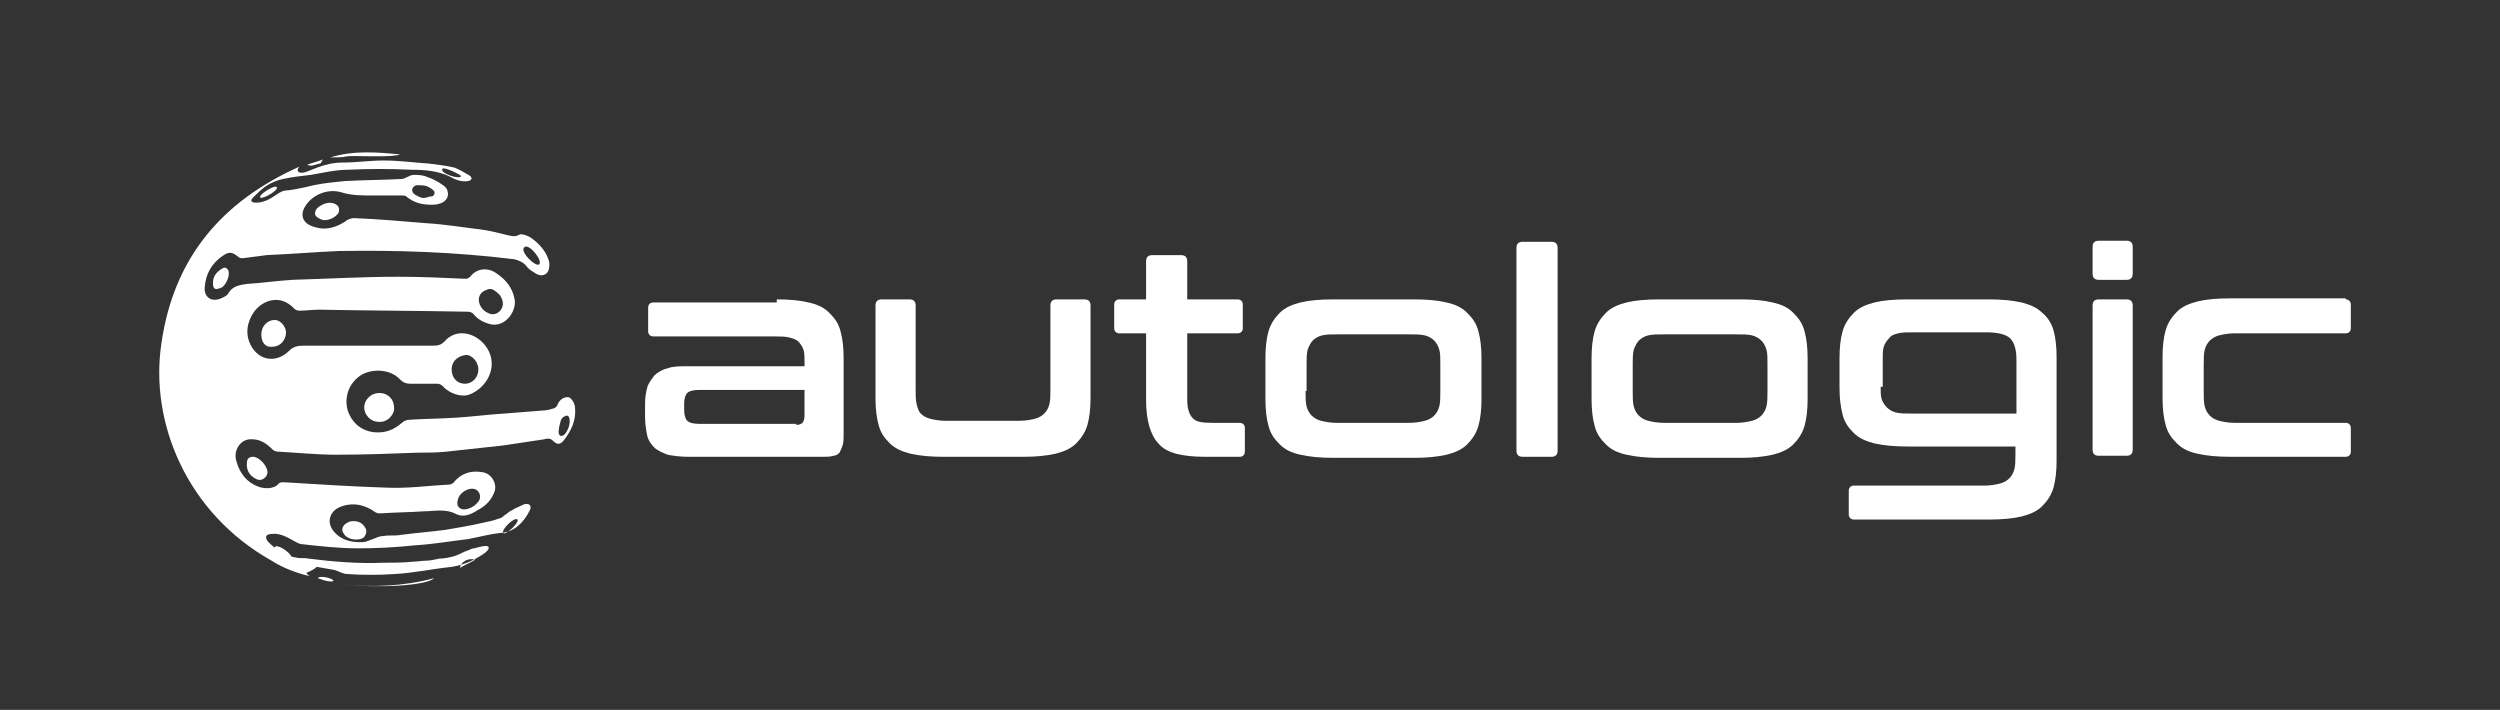 <?xml version="1.0" encoding="utf-8"?>
<!-- Generator: Adobe Illustrator 22.1.0, SVG Export Plug-In . SVG Version: 6.00 Build 0)  -->
<svg version="1.1" id="Слой_1" xmlns="http://www.w3.org/2000/svg" xmlns:xlink="http://www.w3.org/1999/xlink" x="0px" y="0px"
	 viewBox="0 0 243 69" style="enable-background:new 0 0 243 69;" xml:space="preserve">
<rect x="0" y="0" width="243" height="69" fill="#333333" stroke="none"/>
<style type="text/css">
	.st0{fill:#FFFFFF;}
</style>
<g>
	<g>
		<path class="st0" d="M75.5,29.1c1.2,0,2.3,0.1,3.1,0.3c0.9,0.2,1.5,0.5,2,1c0.5,0.5,0.9,1,1.1,1.8c0.2,0.7,0.3,1.6,0.3,2.6v7.4
			c0,0.4,0,0.8-0.1,1.1c-0.1,0.3-0.2,0.5-0.3,0.7c-0.2,0.2-0.4,0.3-0.6,0.3c-0.3,0.1-0.6,0.1-1,0.1H66.9c-0.8,0-1.5-0.1-2-0.2
			c-0.5-0.2-1-0.4-1.3-0.7s-0.6-0.7-0.7-1.2s-0.2-1.1-0.2-1.8v-1.3c0-0.6,0.1-1.1,0.2-1.5s0.4-0.8,0.7-1.2c0.3-0.3,0.8-0.6,1.3-0.7
			c0.5-0.2,1.2-0.2,2-0.2h11.3v-0.5c0-0.4,0-0.8-0.1-1.1c-0.1-0.3-0.3-0.6-0.5-0.8c-0.2-0.2-0.5-0.3-0.9-0.4s-0.9-0.1-1.5-0.1H63.5
			c-0.3,0-0.5-0.2-0.5-0.5v-2.3c0-0.3,0.2-0.5,0.5-0.5H75.5z M77.4,41.3c0.3,0,0.5-0.1,0.6-0.2c0.1-0.1,0.2-0.4,0.2-0.7v-2.5H68
			c-0.6,0-1,0.1-1.2,0.3c-0.2,0.2-0.3,0.6-0.3,1v0.6c0,0.5,0.1,0.9,0.3,1.1c0.2,0.2,0.6,0.3,1.2,0.3H77.4z"/>
		<path class="st0" d="M88.4,29.1c0.4,0,0.6,0.2,0.6,0.6v8.1c0,0.6,0,1.1,0.1,1.5s0.2,0.7,0.4,0.9c0.2,0.2,0.5,0.4,0.9,0.5
			c0.4,0.1,0.9,0.2,1.5,0.2h7.2c0.6,0,1.1-0.1,1.5-0.2c0.4-0.1,0.7-0.3,0.9-0.5c0.2-0.2,0.4-0.5,0.5-0.9c0.1-0.4,0.1-0.9,0.1-1.5
			v-8.1c0-0.4,0.2-0.6,0.6-0.6h2.7c0.4,0,0.6,0.2,0.6,0.6v9c0,1-0.1,1.9-0.3,2.6c-0.2,0.7-0.6,1.3-1.1,1.8s-1.2,0.8-2,1
			c-0.9,0.2-1.9,0.3-3.1,0.3h-7.8c-1.3,0-2.3-0.1-3.2-0.3c-0.8-0.2-1.5-0.5-2-1c-0.5-0.5-0.9-1-1.1-1.8c-0.2-0.7-0.3-1.6-0.3-2.6v-9
			c0-0.4,0.2-0.6,0.6-0.6H88.4z"/>
		<path class="st0" d="M111.4,29.1v-3.7c0-0.4,0.2-0.6,0.6-0.6h2.8c0.4,0,0.6,0.2,0.6,0.6v3.7h4.9c0.3,0,0.5,0.2,0.5,0.5v2.3
			c0,0.3-0.2,0.5-0.5,0.5h-4.9v6.5c0,0.8,0.2,1.4,0.5,1.7c0.3,0.4,0.9,0.5,1.9,0.5h2.7c0.3,0,0.5,0.2,0.5,0.5v2.3
			c0,0.3-0.2,0.5-0.5,0.5h-3.4c-1.1,0-2-0.1-2.8-0.3c-0.7-0.2-1.3-0.5-1.7-1c-0.4-0.4-0.7-1-0.9-1.7c-0.2-0.7-0.3-1.6-0.3-2.5v-6.5
			h-2.6c-0.3,0-0.5-0.2-0.5-0.5v-2.3c0-0.3,0.2-0.5,0.5-0.5H111.4z"/>
		<path class="st0" d="M137.5,29.1c1.2,0,2.3,0.1,3.1,0.3c0.9,0.2,1.5,0.5,2,1c0.5,0.5,0.9,1,1.1,1.8c0.2,0.7,0.3,1.6,0.3,2.6v4
			c0,1-0.1,1.9-0.3,2.6c-0.2,0.7-0.6,1.3-1.1,1.8c-0.5,0.5-1.2,0.8-2,1c-0.9,0.2-1.9,0.3-3.1,0.3h-7.9c-1.3,0-2.3-0.1-3.2-0.3
			s-1.5-0.5-2-1s-0.9-1-1.1-1.8c-0.2-0.7-0.3-1.6-0.3-2.6v-4c0-1,0.1-1.9,0.3-2.6c0.2-0.7,0.6-1.3,1.1-1.8s1.2-0.8,2-1
			c0.8-0.2,1.9-0.3,3.2-0.3H137.5z M126.9,38c0,0.6,0,1.1,0.1,1.5c0.1,0.4,0.3,0.7,0.5,0.9c0.2,0.2,0.5,0.4,0.9,0.5
			c0.4,0.1,0.9,0.2,1.5,0.2h7.1c0.6,0,1.1-0.1,1.5-0.2c0.4-0.1,0.7-0.3,0.9-0.5c0.2-0.2,0.4-0.5,0.5-0.9s0.1-0.9,0.1-1.5v-2.6
			c0-0.6,0-1.1-0.1-1.4c-0.1-0.4-0.3-0.7-0.5-0.9s-0.5-0.4-0.9-0.5c-0.4-0.1-0.9-0.1-1.5-0.1H130c-0.6,0-1.1,0-1.5,0.1
			c-0.4,0.1-0.7,0.3-0.9,0.5c-0.2,0.2-0.4,0.6-0.5,0.9c-0.1,0.4-0.1,0.9-0.1,1.4V38z"/>
		<path class="st0" d="M150.8,23.5c0.4,0,0.6,0.2,0.6,0.6v19.7c0,0.4-0.2,0.6-0.6,0.6H148c-0.4,0-0.6-0.2-0.6-0.6V24.1
			c0-0.4,0.2-0.6,0.6-0.6H150.8z"/>
		<path class="st0" d="M169.2,29.1c1.2,0,2.3,0.1,3.1,0.3c0.9,0.2,1.5,0.5,2,1c0.5,0.5,0.9,1,1.1,1.8c0.2,0.7,0.3,1.6,0.3,2.6v4
			c0,1-0.1,1.9-0.3,2.6c-0.2,0.7-0.6,1.3-1.1,1.8c-0.5,0.5-1.2,0.8-2,1c-0.9,0.2-1.9,0.3-3.1,0.3h-7.9c-1.3,0-2.3-0.1-3.2-0.3
			s-1.5-0.5-2-1c-0.5-0.5-0.9-1-1.1-1.8c-0.2-0.7-0.3-1.6-0.3-2.6v-4c0-1,0.1-1.9,0.3-2.6c0.2-0.7,0.6-1.3,1.1-1.8
			c0.5-0.5,1.2-0.8,2-1c0.8-0.2,1.9-0.3,3.2-0.3H169.2z M158.7,38c0,0.6,0,1.1,0.1,1.5c0.1,0.4,0.3,0.7,0.5,0.9
			c0.2,0.2,0.5,0.4,0.9,0.5c0.4,0.1,0.9,0.2,1.5,0.2h7.1c0.6,0,1.1-0.1,1.5-0.2c0.4-0.1,0.7-0.3,0.9-0.5c0.2-0.2,0.4-0.5,0.5-0.9
			c0.1-0.4,0.1-0.9,0.1-1.5v-2.6c0-0.6,0-1.1-0.1-1.4c-0.1-0.4-0.3-0.7-0.5-0.9s-0.5-0.4-0.9-0.5c-0.4-0.1-0.9-0.1-1.5-0.1h-7.1
			c-0.6,0-1.1,0-1.5,0.1c-0.4,0.1-0.7,0.3-0.9,0.5c-0.2,0.2-0.4,0.6-0.5,0.9c-0.1,0.4-0.1,0.9-0.1,1.4V38z"/>
		<path class="st0" d="M193.3,29.1c1.3,0,2.3,0.1,3.2,0.3c0.8,0.2,1.5,0.5,2,1c0.5,0.4,0.9,1,1.1,1.7c0.2,0.7,0.3,1.6,0.3,2.6v10.1
			c0,1-0.1,1.9-0.3,2.6c-0.2,0.7-0.6,1.3-1.1,1.8c-0.5,0.5-1.2,0.8-2,1c-0.8,0.2-1.9,0.3-3.2,0.3h-13.1c-0.3,0-0.5-0.2-0.5-0.5v-2.3
			c0-0.3,0.2-0.5,0.5-0.5h12.7c0.6,0,1.1-0.1,1.5-0.2c0.4-0.1,0.7-0.3,0.9-0.5s0.4-0.5,0.5-0.9c0.1-0.4,0.1-0.9,0.1-1.5v-0.7h-10.5
			c-1.3,0-2.3-0.1-3.2-0.3c-0.8-0.2-1.5-0.5-2-1c-0.5-0.5-0.9-1-1.1-1.8s-0.3-1.6-0.3-2.6v-2.9c0-1,0.1-1.9,0.3-2.6
			c0.2-0.7,0.6-1.3,1.1-1.8c0.5-0.5,1.2-0.8,2-1c0.8-0.2,1.9-0.3,3.2-0.3H193.3z M182.8,37.6c0,0.5,0,0.9,0.1,1.2
			c0.1,0.3,0.3,0.6,0.5,0.8c0.2,0.2,0.5,0.4,0.9,0.5c0.4,0.1,0.9,0.1,1.5,0.1H196v-5.2c0-1-0.2-1.7-0.6-2.1
			c-0.4-0.4-1.2-0.6-2.4-0.6h-7c-0.6,0-1.1,0-1.5,0.1c-0.4,0.1-0.7,0.2-0.9,0.5c-0.2,0.2-0.4,0.5-0.5,0.8c-0.1,0.3-0.1,0.7-0.1,1.2
			V37.6z"/>
		<path class="st0" d="M206.7,23.4c0.4,0,0.6,0.2,0.6,0.6v2.6c0,0.4-0.2,0.6-0.6,0.6H204c-0.4,0-0.6-0.2-0.6-0.6V24
			c0-0.4,0.2-0.6,0.6-0.6H206.7z M206.7,29.1c0.4,0,0.6,0.2,0.6,0.6v14c0,0.4-0.2,0.6-0.6,0.6H204c-0.4,0-0.6-0.2-0.6-0.6v-14
			c0-0.4,0.2-0.6,0.6-0.6H206.7z"/>
		<path class="st0" d="M228,29.1c0.3,0,0.5,0.2,0.5,0.5v2.3c0,0.3-0.2,0.5-0.5,0.5h-10.8c-0.6,0-1.1,0.1-1.5,0.2
			c-0.4,0.1-0.7,0.3-0.9,0.5c-0.2,0.2-0.4,0.5-0.5,0.9c-0.1,0.4-0.1,0.9-0.1,1.5V38c0,0.6,0,1.1,0.1,1.5c0.1,0.4,0.3,0.7,0.5,0.9
			c0.2,0.2,0.5,0.4,0.9,0.5s0.9,0.2,1.5,0.2H228c0.3,0,0.5,0.2,0.5,0.5v2.3c0,0.3-0.2,0.5-0.5,0.5h-11.2c-1.3,0-2.3-0.1-3.2-0.3
			s-1.5-0.5-2-1c-0.5-0.5-0.9-1-1.1-1.8c-0.2-0.7-0.3-1.6-0.3-2.6v-4c0-1,0.1-1.9,0.3-2.6c0.2-0.7,0.6-1.3,1.1-1.8
			c0.5-0.5,1.2-0.8,2-1c0.8-0.2,1.9-0.3,3.2-0.3H228z"/>
	</g>
</g>
<g>
	<path class="st0" d="M29.8,55.7c0,0.1,0.2,0.2,0.3,0.3c-1.3-0.3-2.6-0.8-3.7-1.5c-8.2-4.6-11.9-13.4-10.7-21.2
		c1.2-8.2,5.8-13.7,13.4-17.1c-0.2,0.2-0.2,0.4-0.1,0.5c0.4,0.3,1.2-0.2,1.8-0.4c0.8-0.3,1.6-0.5,2.5-0.5c1.3,0,2.7-0.2,4-0.2
		c1.5,0,2.9,0.2,4.4,0.3c0.8,0.1,1.7,0.2,2.5,0.4c0.5,0.2,1,0.5,1.5,0.8c0.1,0.1,0.2,0.3,0.1,0.3c0,0.1-0.2,0.2-0.3,0.2
		c-0.6,0.1-1.2-0.1-1.7-0.4c-1.2-0.6-2.5-0.7-3.8-0.7c-2.1-0.1-4.1-0.1-6.2,0c-1.2,0-2.4,0.3-3.6,0.5c-0.9,0.1-1.8,0.2-2.7,0.4
		c-0.5,0.1-1,0.3-1.5,0.6c-0.5,0.3-1,0.8-1.4,1.2c-0.3,0.3-0.2,0.5,0.3,0.5c0.8,0,1.4-0.4,2-0.8c0.3-0.2,0.6-0.4,1.1-0.4
		c0.8-0.1,1.7-0.3,2.5-0.5c1-0.2,2-0.3,3-0.4c1.8-0.1,3.6-0.1,5.5-0.2c0.2,0,0.4-0.1,0.6-0.2c0.2-0.1,0.4-0.2,0.6-0.2
		c0.4,0,0.9,0,1.3,0.2c0.1,0,0.2,0.1,0.3,0.1c0.5,0.2,1,0.5,1.4,0.8c0.1,0.1,0.3,0.3,0.3,0.5c0.2,0.6-0.3,1.1-0.8,1.2
		c-0.3,0.1-0.6,0.1-0.8,0.1c-0.9,0-1.7-0.2-2.4-0.8c-0.1-0.1-0.3-0.1-0.5-0.1c-1,0-2,0-2.9,0c-1,0-1.9,0-2.9-0.3
		c-1.3-0.4-2.8,0.2-3.5,1.3c-0.6,0.9-0.3,1.8,1,2.1c1,0.3,2,0,2.9-0.6c0.2-0.2,0.6-0.3,0.8-0.3c2.4,0.1,4.7,0.3,7.1,0.5
		c1.7,0.1,3.5,0.4,5.2,0.6c0.8,0.1,1.6,0.3,2.4,0.5c0.5,0.1,0.9,0.3,1.4,0c0.2-0.1,0.8,0.1,1.1,0.3c0.7,0.5,1.4,1.2,1.7,2.1
		c0.1,0.2,0.1,0.4,0.1,0.6c0,0.8-0.6,1.2-1.3,0.8c-0.3-0.2-0.7-0.4-0.9-0.7c-0.3-0.4-0.8-0.6-1.2-0.7c-5.7-0.7-11.4-0.9-17.1-0.8
		c-2.3,0.1-4.7,0.3-7,0.4c-0.8,0.1-1.5,0.2-2.3,0.3c-0.1,0-0.3,0-0.4-0.1c-0.6-0.5-0.9-0.6-1.6-0.1c-1,0.7-1.6,1.7-1.7,3
		c-0.1,1,0.7,1.6,1.8,1c0.2-0.1,0.4-0.2,0.5-0.4c0.4-0.7,1.1-0.8,1.8-0.9c1.5-0.1,2.9-0.3,4.4-0.4c3.4-0.1,6.9-0.3,10.3-0.3
		c2.2,0,4.4,0.1,6.6,0.2c0.1,0,0.3-0.1,0.4-0.2c0.7-0.9,1.8-0.9,2.6-0.3c0.9,0.6,1.5,1.4,1.7,2.4c0.3,1.2-0.9,2.9-2.4,2.5
		c-0.7-0.2-1.2-0.5-1.6-1c-0.1-0.1-0.3-0.2-0.5-0.2c-4.8-0.1-9.7-0.1-14.5-0.2c-0.6,0-1.3,0.1-1.9,0.1c-0.2,0-0.4-0.1-0.5-0.2
		c-1.3-1.4-3-0.9-3.9,0.3c-0.7,1-0.9,2.2-0.3,3.3c0.8,1.5,2.5,1.7,3.7,0.5c0.4-0.4,0.8-0.5,1.4-0.5c4.2,0,8.5,0,12.7,0
		c0.4,0,0.7-0.1,1-0.4c1.1-1.3,2.9-0.9,3.9,0.3c1.5,1.8,0.4,4.2-1.6,4.9c-0.8,0.2-1.9-0.2-2.5-0.9c-0.1-0.1-0.3-0.2-0.5-0.2
		c-0.9,0-1.7,0-2.6,0c-0.4,0-0.7-0.1-1-0.4c-0.9-1-2.6-1.1-3.7-0.5c-1.2,0.7-1.8,2.1-1.4,3.5c0.5,1.5,1.8,2.3,3.4,2.1
		c0.8-0.1,1.4-0.5,2-1c0.1-0.1,0.4-0.2,0.6-0.2c1.5-0.1,3-0.1,4.5-0.2c1.6-0.1,3.1-0.3,4.7-0.4c1.3-0.1,2.5-0.2,3.8-0.3
		c0.3,0,0.7-0.1,1-0.2c0.1,0,0.2-0.1,0.3-0.2c0.1-0.1,0.1-0.1,0.1-0.2c0.2-0.4,0.5-0.7,1-0.7c0.3,0,0.7,0.6,0.7,1.1
		c0.1,1.2-0.4,2.2-1.1,3.1c-0.4,0.5-0.7,0.4-1.1,0c-0.2-0.2-0.6-0.2-0.8-0.1c-1.3,0.2-2.7,0.4-4,0.6c-1.8,0.2-3.6,0.4-5.5,0.6
		c-0.9,0.1-1.9,0.1-2.8,0.1c-2.6,0.1-5.3,0.2-7.9,0.2c-1.9,0-3.8-0.2-5.7-0.3c-0.2,0-0.4-0.1-0.5-0.2c-0.6-0.6-1.2-1-2-1
		c-1.1-0.1-1.9,1.1-1.5,2.2c0.3,1.1,1,2,2.1,2.4c0.5,0.2,1.5,0.3,2-0.3c0.2-0.2,0.6-0.1,0.9-0.1c3.2,0.2,6.4,0.4,9.6,0.5
		c2,0.1,4.1-0.2,6.1-0.3c0.1,0,0.3-0.1,0.4-0.2c0.7-0.9,1.7-1.2,2.8-1c0.8,0.1,1.4,1,1.2,1.8c-0.3,0.9-0.9,1.5-1.7,1.9
		c-0.6,0.4-1.3,0.7-2,0.4c-1.1-0.6-2.1-0.3-3.2-0.3c-1.4,0.1-2.8,0.1-4.2,0.2c-0.2,0-0.3,0-0.5-0.1c-1.1-0.8-2.3-1-3.5-0.5
		c-0.9,0.4-1.3,1.4-0.6,2.3c0.6,0.8,1.6,1.1,2.5,1.1c0.3,0,0.6,0,0.8-0.1c0.3-0.1,0.5-0.2,0.8-0.3c0.2-0.1,0.5-0.2,0.8-0.2
		c0.5-0.1,1.1,0,1.6-0.1c1.5-0.2,2.9-0.3,4.4-0.5c1.2-0.2,2.4-0.4,3.7-0.7c0.5-0.1,1-0.2,1.5-0.4c0.1,0,0.3-0.1,0.4-0.2
		c0.1-0.1,0.3-0.2,0.4-0.3c0.2-0.2,0.5-0.3,0.8-0.5c0.3-0.1,0.6-0.3,0.9-0.4c0.5-0.1,0.7,0.2,0.5,0.6c-0.6,1.2-1.5,2.1-2.8,2.2
		c-1.1,0.1-2.1,0.4-3.2,0.6c-1.7,0.2-3.4,0.5-5.1,0.6c-1.9,0.2-3.7,0.3-5.6,0.3c-1.8,0-3.6-0.2-5.4-0.4c-0.3,0-0.6-0.2-0.8-0.3
		c-0.7-0.4-1.4-0.8-2.2-0.7c-0.2,0-0.5,0.1-0.5,0.2c-0.1,0.1,0,0.4,0.2,0.6c0.4,0.4,0.8,0.7,1.2,1c0.5,0.3,1,0.4,1.5,0.5
		c0.4,0.1,0.8,0,1.2,0.1c2.4,0.3,4.8,0.5,7.2,0.4c1,0,1.9,0,2.9-0.1c0.4,0,0.9-0.1,1.3-0.1c0.4,0,0.8-0.1,1.3-0.2
		c0.4,0,0.9-0.1,1.3-0.2c0.4-0.1,0.8-0.3,1.2-0.5c0.1,0,0.2-0.1,0.3-0.1c0.2-0.1,0.4-0.2,0.6-0.2c0.4-0.1,1-0.3,1.3-0.2
		c0.1,0,0.1,0.1,0.1,0.2c0,0.1-0.2,0.3-0.3,0.4c-1,0.7-2,1.2-3.3,1.4c-1.9,0.2-3.7,0.6-5.6,0.7c-1.5,0.1-3,0.1-4.5,0
		c-0.5,0-0.9-0.3-1.3-0.4c-0.6-0.1-1.1-0.2-1.7-0.3C30.2,55.6,29.8,55.6,29.8,55.7z M43.9,35.9c0,0.8,0.5,1.4,1.3,1.4
		c0.7,0,1.3-0.6,1.3-1.4c0-0.7-0.6-1.4-1.2-1.4C44.5,34.6,43.9,35.1,43.9,35.9z M47.5,28.1c-0.3,0.1-0.6,0.2-0.8,0.5
		c-0.4,0.6,0,1.5,0.7,1.8c0.5,0.3,1,0.1,1.3-0.3c0.3-0.5,0.2-0.9-0.1-1.4C48.3,28.4,47.9,28,47.5,28.1z M45.9,47.5
		c-0.6,0-1.3,0.5-1.4,1.1c-0.2,0.6,0.2,1,0.8,0.9c0.5-0.1,1-0.4,1.3-0.9C46.8,48.1,46.5,47.5,45.9,47.5z M42.2,18.9
		c0.1-0.2,0-0.4-0.2-0.5c-0.1-0.1-0.3-0.2-0.5-0.3c-0.3-0.1-0.7-0.1-1-0.1c-0.1,0-0.3,0.1-0.4,0.3c-0.1,0.2,0,0.4,0.1,0.5
		c0.2,0.2,0.5,0.3,0.7,0.4c0.3,0.1,0.6,0,0.9-0.1C42,19.1,42.1,19.1,42.2,18.9C42.2,19,42.2,19,42.2,18.9z M51,24
		c-0.6,0.4,1.1,2,1.4,1.7C52.8,25.4,51.5,23.7,51,24z M55.1,40.4c-0.2,0-0.5,0.2-0.6,0.5c-0.1,0.4-0.2,0.7-0.2,1.1
		c0,0.4,0.3,0.5,0.6,0.2C55.5,41.5,55.5,40.4,55.1,40.4z M48.9,51.8c0.2,0.3,1.6-1,1.4-1.3C50,50.2,48.7,51.5,48.9,51.8z M44.8,17.1
		c0-0.1-1.6-0.9-1.8-0.7C42.7,16.9,44.9,17.5,44.8,17.1z M44.7,55.2c0.5-0.3,1-0.5,1.5-0.8C45.5,54.2,44.8,54.6,44.7,55.2z"/>
	<path class="st0" d="M36.8,41c-0.8,0-1.4-0.7-1.4-1.4c0-0.7,0.6-1.4,1.5-1.4c0.8,0,1.4,0.6,1.4,1.4C38.4,40.2,37.7,41.1,36.8,41z"
		/>
	<path class="st0" d="M25.4,32.5c0-0.8,0.6-1.4,1.3-1.4c0.6,0,1.1,0.7,1.1,1.2c0,0.8-0.6,1.4-1.3,1.4C25.8,33.8,25.4,33.3,25.4,32.5
		z"/>
	<path class="st0" d="M24.6,44.4c0.6,0,1.4,0.9,1.4,1.5c0,0.5-0.6,0.9-1,0.7c-0.5-0.2-1.1-0.7-1-1.6C24,44.6,24.2,44.4,24.6,44.4z"
		/>
	<path class="st0" d="M35.5,51.3c0.2,0.3,0.1,0.6-0.1,0.9c-0.4,0.4-1.5,0.3-1.9-0.2c-0.1-0.2-0.3-0.3-0.2-0.7
		c0.1-0.3,0.4-0.5,0.7-0.6C34,50.7,35,50.4,35.5,51.3z"/>
	<path class="st0" d="M30.7,21c-0.2-0.3,0-0.7,0.3-0.9c0.4-0.3,1.1-0.6,1.7-0.2c0.3,0.2,0.3,0.5,0.2,0.8c-0.2,0.3-0.7,0.7-1.4,0.7
		C31.3,21.4,30.9,21.2,30.7,21z"/>
	<path class="st0" d="M20.7,27.5c0-0.7,0.4-1.1,0.9-1.4c0.3-0.2,0.5,0,0.6,0.2c0.2,0.5-0.3,1.6-0.8,1.7
		C20.9,28.2,20.7,28.1,20.7,27.5z"/>
	<path class="st0" d="M33.2,56.8c3,0.3,6,0.2,9-0.6C41.5,56.9,37.1,57.2,33.2,56.8z"/>
	<path class="st0" d="M32.1,15.3c2.3-0.7,4.5-0.5,6.8-0.3c-0.1,0-0.2,0.1-0.4,0.1c-1.1,0.2-4.4,0-4.8,0.1
		C33.3,15.3,32.8,15.3,32.1,15.3z"/>
	<path class="st0" d="M28.3,54.2c-0.2,0.2-1.2-0.3-1.6-0.7c0,0-0.1-0.3,0.1-0.4C27.3,53,28.5,54,28.3,54.2z"/>
	<path class="st0" d="M26.9,18.2c0.2,0.3-1.4,1.2-1.6,1C25.1,18.9,26.8,17.9,26.9,18.2z"/>
	<path class="st0" d="M32.4,56.5c-0.5,0.1-1.2-0.2-1.5-0.3C31,55.9,32.5,56.2,32.4,56.5z"/>
	<path class="st0" d="M31.1,15.9c-0.5,0.1-0.3,0.1-0.8,0.2c-0.1,0-0.4,0-0.4-0.1c0.5-0.2,1-0.3,1.5-0.5
		C31.3,15.6,31.2,15.9,31.1,15.9z"/>
</g>
</svg>
